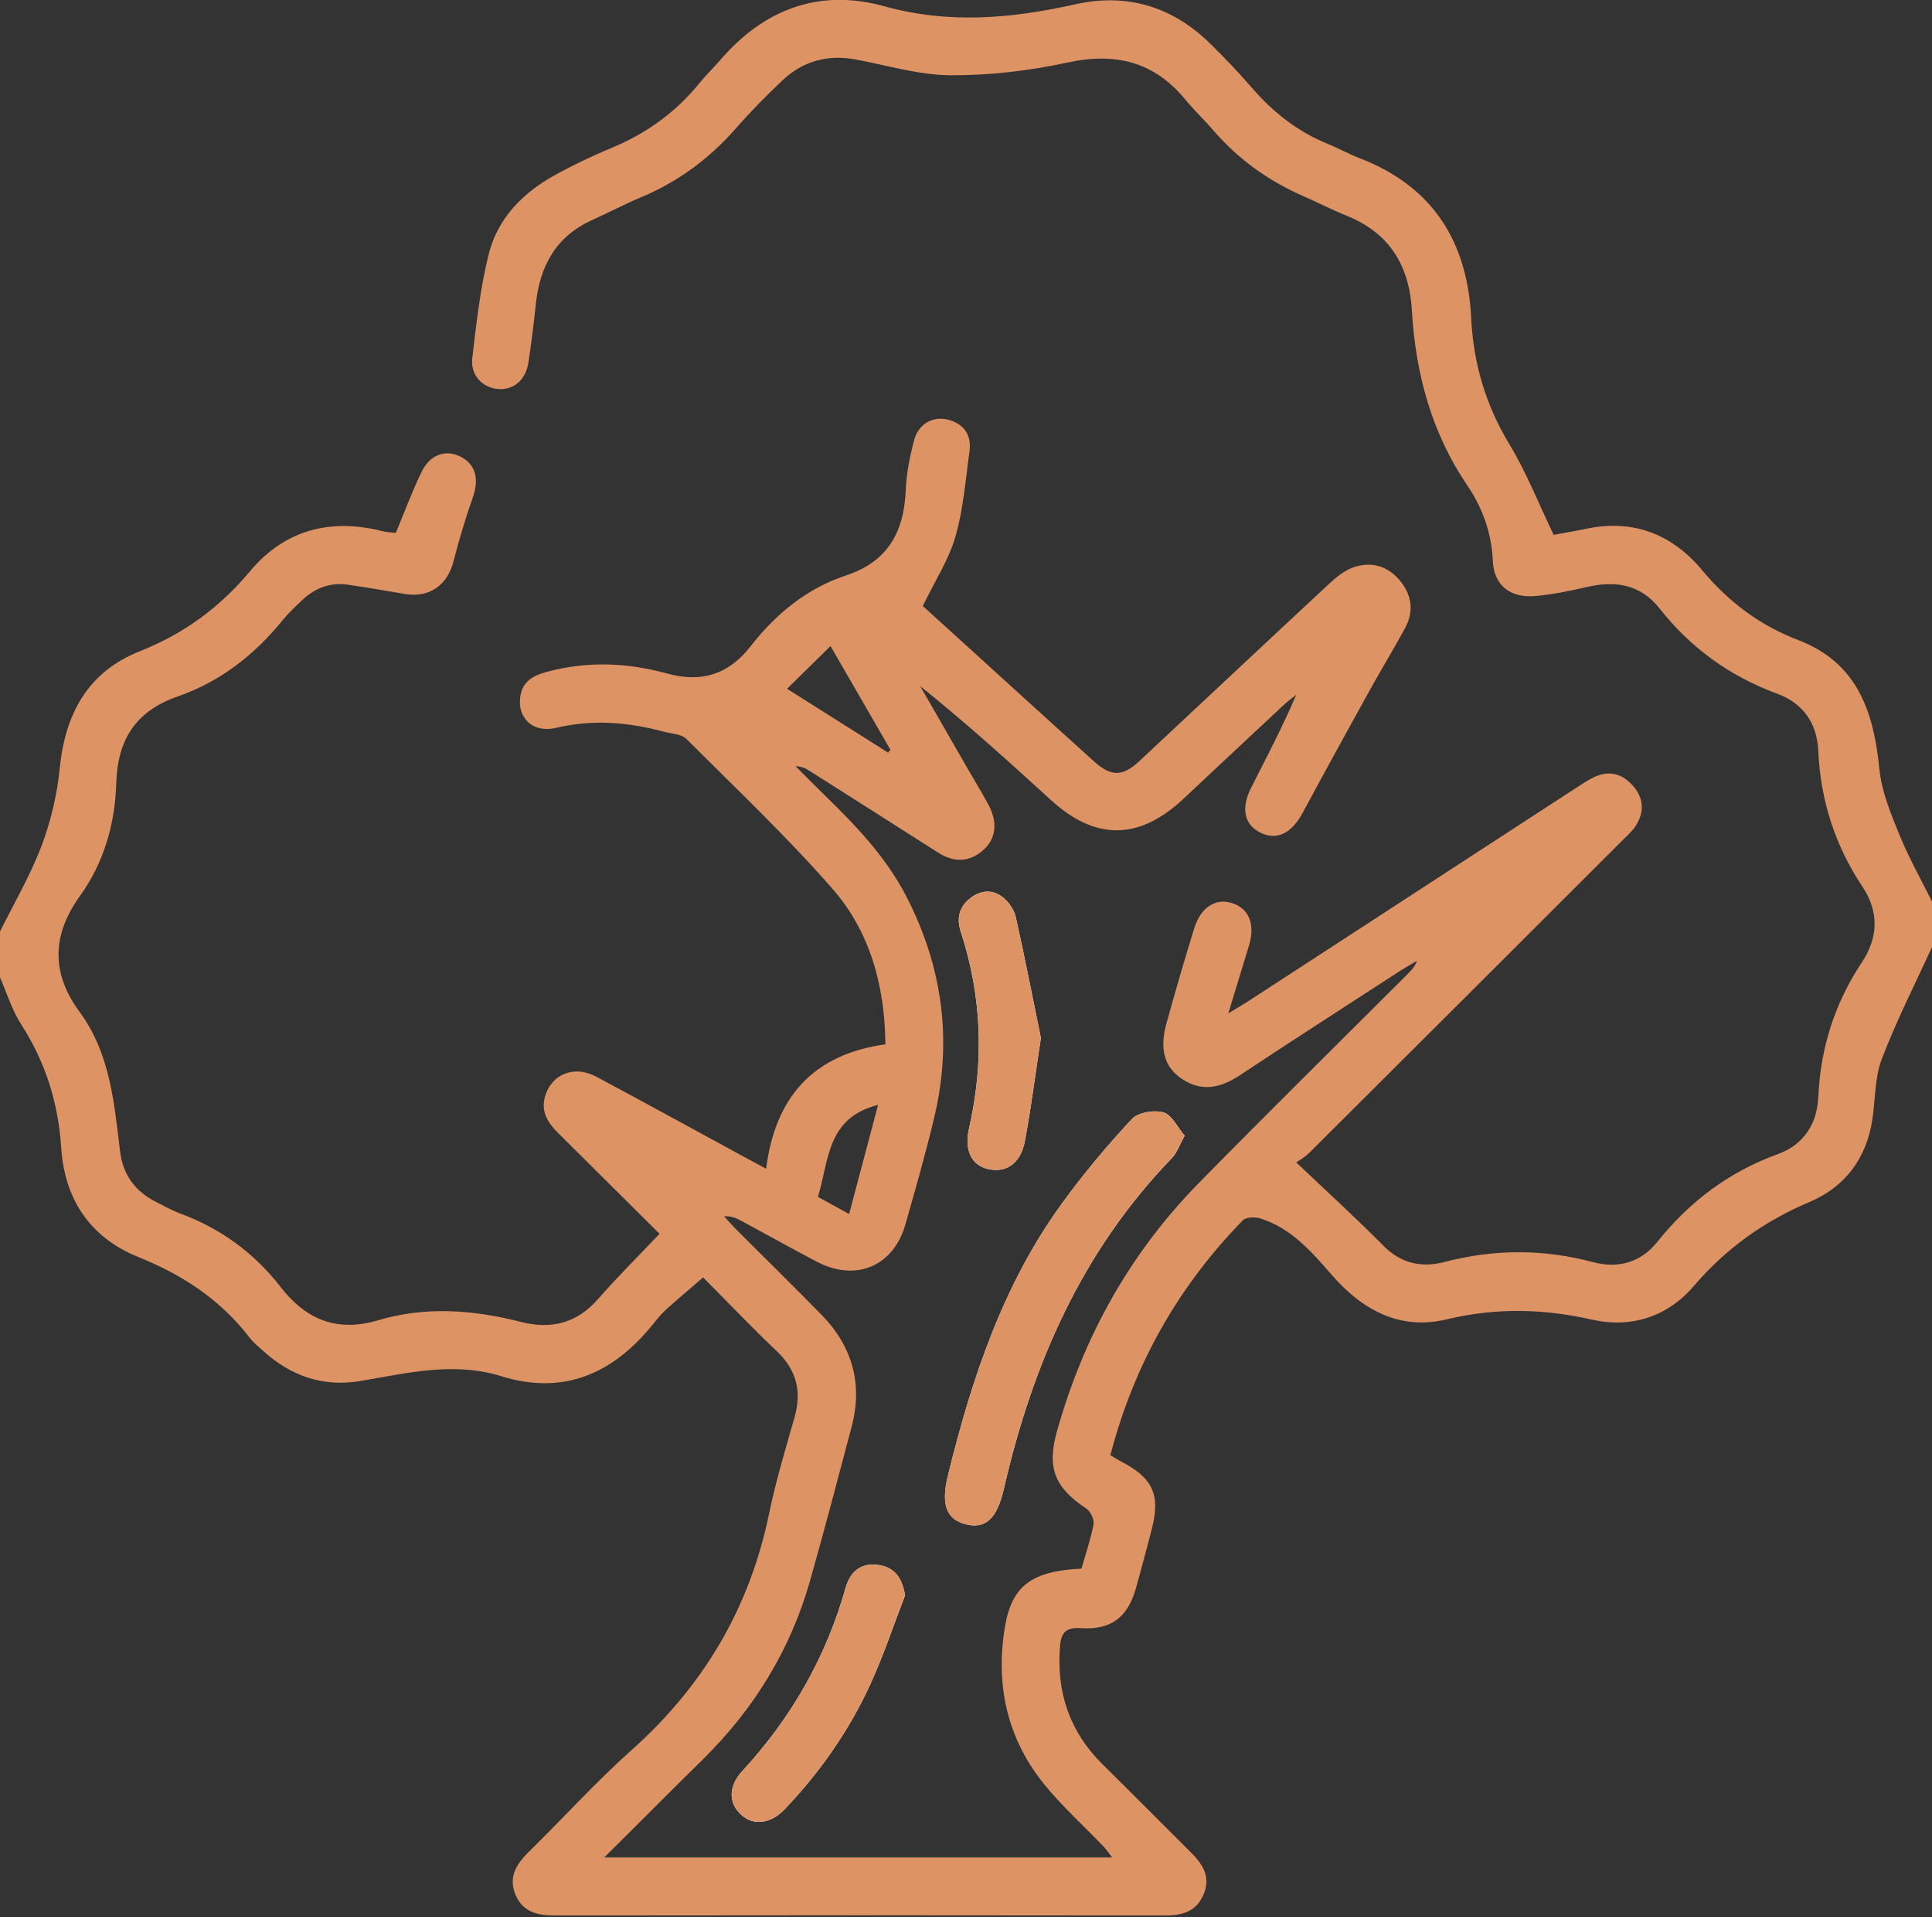 <?xml version="1.0" encoding="UTF-8"?> <svg xmlns="http://www.w3.org/2000/svg" width="384" height="381" viewBox="0 0 384 381" fill="none"><rect x="0" y="0" width="384" height="381" fill="#333333" stroke="none"/><g clip-path="url(#clip0_819_74)"><path d="M235.46 225.67C234.03 224 232.92 221.53 231.24 221.05C229.37 220.51 226.19 221.05 224.95 222.38C220.03 227.66 215.37 233.23 211.13 239.06C199.35 255.26 193.17 273.87 188.44 293.07C187.02 298.82 187.98 301.84 191.87 302.87C195.76 303.9 198.13 301.94 199.52 295.88C205.18 271.18 215.01 248.62 232.93 230.12C233.91 229.11 234.38 227.62 235.47 225.67H235.46ZM179.88 317.03C179.33 313.65 177.9 311.51 174.72 311C171.18 310.43 169 312.24 168.06 315.55C164.18 329.32 157.27 341.38 147.57 351.89C144.81 354.88 144.75 358.14 147.16 360.47C149.65 362.88 153.11 362.5 156 359.47C163.01 352.11 168.78 343.86 173 334.64C175.62 328.92 177.61 322.91 179.88 317.03ZM206.88 206.26C205.4 199.02 203.77 190.63 201.91 182.29C201.59 180.84 200.55 179.29 199.38 178.35C197.33 176.69 194.91 176.85 192.83 178.5C190.65 180.23 190.08 182.45 190.97 185.17C195.17 198.02 195.61 211.04 192.61 224.2C191.63 228.48 193.03 231.49 196.3 232.28C199.92 233.16 202.84 231.25 203.69 226.8C204.9 220.46 205.7 214.04 206.88 206.26Z" fill="white"></path><path d="M384.001 188.18C380.621 195.59 376.901 202.87 374.011 210.46C372.591 214.2 372.751 218.54 372.121 222.6C370.931 230.24 366.661 235.88 359.711 238.82C350.661 242.65 343.091 248.04 336.681 255.52C331.461 261.62 324.271 264.01 316.341 262.21C306.681 260.02 297.241 259.85 287.541 262.17C278.171 264.41 270.751 260.28 264.701 253.34C260.671 248.71 256.641 244.05 250.521 242.12C249.471 241.79 247.661 241.83 247.011 242.5C234.141 255.69 225.361 271.21 220.701 289.16C221.511 289.64 222.121 290.05 222.761 290.38C229.211 293.7 230.721 297.08 228.871 304.07C227.851 307.92 226.861 311.77 225.771 315.6C224.131 321.37 220.881 323.92 214.831 323.53C211.781 323.33 210.891 324.47 210.681 327.18C209.961 336.29 212.591 344.12 219.151 350.6C225.021 356.39 230.821 362.24 236.661 368.06C238.991 370.38 240.691 372.85 239.261 376.35C237.791 379.94 234.921 380.64 231.371 380.63C191.001 380.57 150.631 380.57 110.261 380.63C106.671 380.63 103.751 379.85 102.381 376.31C101.071 372.93 102.651 370.39 105.061 368.02C111.931 361.29 118.391 354.13 125.561 347.73C139.841 334.99 149.001 319.51 152.861 300.78C154.191 294.34 156.101 288.01 157.911 281.67C159.391 276.49 158.331 272.22 154.351 268.45C149.471 263.83 144.831 258.95 139.751 253.84C137.151 256.08 134.781 258.06 132.491 260.13C131.481 261.05 130.601 262.12 129.741 263.19C121.871 272.93 112.061 277.32 99.641 273.47C90.091 270.51 80.871 272.88 71.561 274.43C64.111 275.67 57.781 273.39 52.281 268.42C51.351 267.58 50.361 266.78 49.611 265.8C43.821 258.27 36.271 253.31 27.491 249.78C17.861 245.91 12.831 238.23 12.171 228.12C11.581 219.17 9.071 211.1 4.221 203.58C2.371 200.71 1.361 197.31 -0.029 194.15C-0.029 191.16 -0.029 188.16 -0.029 185.17C2.771 179.51 6.001 174.02 8.231 168.15C10.091 163.23 11.351 157.92 11.871 152.68C12.951 141.83 17.451 133.5 27.831 129.39C36.531 125.94 43.661 120.72 49.651 113.56C56.571 105.29 65.601 102.93 76.001 105.54C76.941 105.78 77.941 105.8 78.671 105.89C80.431 101.68 81.921 97.62 83.811 93.74C85.501 90.28 88.601 89.26 91.531 90.74C94.521 92.25 95.261 95.15 94.011 98.74C92.551 102.93 91.231 107.2 90.151 111.5C88.961 116.26 85.361 118.84 80.491 118.03C76.681 117.4 72.881 116.71 69.061 116.18C65.471 115.67 62.431 116.95 59.871 119.43C58.611 120.64 57.321 121.84 56.221 123.19C50.591 130.12 43.771 135.47 35.301 138.4C27.001 141.27 23.361 147 23.111 155.59C22.871 163.69 20.671 171.39 15.891 178.04C10.301 185.81 10.151 193.38 15.821 201.08C21.871 209.3 22.691 219.07 23.851 228.7C24.421 233.47 26.871 236.76 31.081 238.87C32.641 239.65 34.171 240.53 35.801 241.13C43.861 244.11 50.561 249 55.781 255.75C60.861 262.3 67.051 264.76 75.161 262.35C84.641 259.53 94.121 260.27 103.601 262.69C109.491 264.2 114.621 262.98 118.821 258.18C122.661 253.79 126.821 249.68 131.091 245.17C124.571 238.69 117.781 231.93 110.971 225.18C108.921 223.15 107.451 220.93 108.331 217.88C109.621 213.42 114.111 211.6 118.521 213.95C128.201 219.11 137.811 224.41 147.451 229.64C148.871 230.41 150.291 231.17 152.271 232.24C154.061 218.09 161.581 209.51 175.981 207.52C175.861 195.89 172.951 185.16 165.441 176.59C156.331 166.19 146.241 156.63 136.431 146.84C135.441 145.85 133.481 145.81 131.951 145.4C124.881 143.5 117.851 142.9 110.541 144.63C105.801 145.75 102.691 142.55 103.441 138.23C103.941 135.36 105.991 134.24 108.591 133.53C116.651 131.33 124.671 131.65 132.621 133.84C139.431 135.72 144.841 134.01 149.171 128.44C154.181 122.01 160.351 116.93 168.141 114.35C176.501 111.59 179.681 105.68 180.021 97.4C180.161 94.07 180.831 90.72 181.681 87.49C182.561 84.16 185.531 82.55 188.651 83.45C191.721 84.34 193.131 86.58 192.691 89.72C191.901 95.38 191.481 101.18 189.901 106.63C188.571 111.24 185.811 115.45 183.411 120.42C186.071 122.84 189.551 126 193.041 129.16C201.181 136.55 209.291 143.96 217.461 151.31C220.901 154.4 223.141 154.34 226.551 151.15C238.971 139.56 251.341 127.93 263.781 116.37C265.311 114.95 267.011 113.44 268.921 112.76C272.341 111.54 275.651 112.35 278.101 115.2C280.611 118.13 281.121 121.46 279.221 124.91C276.881 129.17 274.361 133.33 272.011 137.58C267.611 145.53 263.231 153.5 258.921 161.5C256.711 165.59 253.831 167.05 250.601 165.5C247.331 163.93 246.571 160.68 248.681 156.52C251.741 150.46 254.921 144.45 257.631 138.06C256.831 138.71 255.991 139.3 255.241 140C248.571 146.22 241.911 152.44 235.271 158.68C226.421 167.01 217.741 167.08 208.851 158.95C200.421 151.24 191.921 143.59 182.891 136.33C185.961 141.67 189.031 147.02 192.111 152.36C193.541 154.84 195.041 157.29 196.411 159.81C198.361 163.4 198.001 166.69 195.371 168.97C192.541 171.43 189.531 171.38 186.421 169.4C177.901 163.96 169.371 158.55 160.841 153.14C160.111 152.68 159.351 152.28 158.141 152.26C160.091 154.21 162.031 156.19 164.011 158.12C170.201 164.14 176.121 170.34 180.141 178.13C187.341 192.1 189.331 206.71 185.701 221.99C184.011 229.12 181.981 236.18 179.981 243.24C177.601 251.63 170.131 254.79 162.341 250.71C157.261 248.05 152.261 245.24 147.211 242.52C146.271 242.02 145.281 241.61 143.931 241.7C144.711 242.56 145.471 243.44 146.291 244.26C151.941 249.92 157.641 255.51 163.241 261.22C169.411 267.51 171.531 274.97 169.261 283.54C166.551 293.76 163.881 303.98 160.991 314.15C157.091 327.87 149.841 339.64 139.671 349.64C133.281 355.92 126.961 362.27 120.121 369.08H221.041C220.421 368.29 219.931 367.54 219.321 366.91C215.361 362.76 211.041 358.89 207.451 354.44C200.161 345.4 197.871 334.87 199.701 323.5C201.041 315.15 204.961 312.2 214.951 311.7C215.761 308.84 216.781 305.92 217.341 302.91C217.521 301.95 216.751 300.32 215.901 299.76C209.681 295.65 208.041 291.72 210.051 284.52C215.311 265.68 224.551 249.05 238.291 235.06C251.851 221.25 265.641 207.67 279.341 193.99C280.211 193.12 281.141 192.3 281.651 190.92C280.551 191.57 279.431 192.18 278.361 192.87C267.681 199.8 256.981 206.68 246.371 213.7C242.591 216.2 238.861 217.04 234.901 214.38C231.441 212.05 230.421 208.53 231.831 203.41C233.581 197.06 235.421 190.73 237.371 184.44C238.661 180.29 241.581 178.44 244.801 179.43C248.261 180.49 249.541 183.65 248.231 187.95C246.971 192.09 245.701 196.23 244.131 201.37C246.071 200.18 247.261 199.5 248.411 198.75C270.061 184.67 291.711 170.58 313.361 156.5C314.511 155.75 315.661 154.98 316.891 154.4C319.901 152.99 322.541 153.79 324.621 156.21C326.751 158.67 326.841 161.44 325.081 164.14C324.341 165.27 323.271 166.2 322.301 167.16C301.621 187.81 280.951 208.46 260.241 229.07C259.281 230.03 258.031 230.69 257.641 230.98C263.821 236.86 269.571 242.09 275.031 247.6C278.531 251.13 282.661 251.93 287.071 250.78C296.971 248.19 306.741 248.17 316.631 250.8C321.561 252.11 326.091 250.93 329.421 246.76C335.791 238.77 343.651 232.87 353.301 229.36C358.631 227.42 361.171 223.25 361.411 217.88C361.851 208.17 364.681 199.33 370.051 191.24C373.321 186.31 373.501 181.19 370.181 176.2C364.731 168.01 361.841 159.07 361.401 149.22C361.161 143.83 358.491 139.77 353.181 137.82C343.811 134.38 336.041 128.75 329.861 120.92C326.051 116.09 321.071 115.33 315.381 116.65C311.991 117.44 308.541 118.14 305.071 118.44C300.201 118.87 296.921 116.31 296.711 111.48C296.471 105.89 294.651 100.9 291.641 96.46C284.481 85.91 281.361 74.18 280.621 61.67C280.101 52.77 276.161 46.29 267.661 42.87C264.771 41.71 262.001 40.27 259.151 39.02C252.171 35.98 246.141 31.68 241.161 25.9C239.371 23.82 237.351 21.93 235.611 19.81C229.381 12.23 221.691 10.36 212.151 12.43C204.541 14.08 196.621 15 188.851 14.95C182.591 14.91 176.331 12.98 170.091 11.82C164.541 10.79 159.631 12.11 155.551 15.94C152.281 19.01 149.131 22.24 146.171 25.61C140.881 31.63 134.631 36.2 127.231 39.28C124.011 40.62 120.931 42.27 117.751 43.7C110.471 46.96 107.281 52.9 106.491 60.5C106.091 64.34 105.611 68.17 105.041 71.99C104.521 75.5 102.101 77.55 98.991 77.3C95.891 77.05 93.471 74.56 93.871 71.14C94.681 64.23 95.451 57.26 97.121 50.54C98.881 43.46 103.831 38.38 110.171 34.86C113.871 32.81 117.711 30.98 121.621 29.36C128.581 26.47 134.441 22.21 139.161 16.35C140.411 14.8 141.881 13.43 143.181 11.91C151.881 1.79 162.881 -2.33 175.741 1.24C188.611 4.81 201.051 3.69 213.741 0.85C223.961 -1.44 233.041 1.29 240.551 8.68C243.401 11.48 246.171 14.37 248.771 17.39C253.001 22.29 257.921 26.18 263.971 28.62C266.051 29.46 268.011 30.58 270.101 31.38C284.751 36.98 291.671 47.97 292.411 63.23C292.851 72.23 295.291 80.5 300.011 88.29C303.381 93.86 305.791 100.02 308.801 106.28C310.451 105.97 312.881 105.58 315.291 105.07C324.691 103.1 332.421 106.21 338.351 113.34C343.601 119.65 349.811 124.28 357.461 127.21C369.181 131.7 372.411 141.45 373.541 152.8C373.981 157.24 375.791 161.63 377.501 165.83C379.351 170.4 381.811 174.72 384.001 179.15V188.13V188.18ZM165.071 128.38C162.001 131.4 159.361 133.99 156.431 136.87C163.471 141.31 169.991 145.43 176.511 149.55L176.981 148.98C173.141 142.33 169.301 135.69 165.071 128.38ZM168.771 241.24C170.741 233.82 172.571 226.89 174.521 219.56C164.251 222.13 164.791 230.67 162.561 237.83C164.471 238.88 166.291 239.88 168.771 241.24Z" fill="#DE9365"></path><path d="M235.46 225.67C234.37 227.63 233.89 229.12 232.92 230.12C215 248.62 205.18 271.17 199.51 295.88C198.12 301.93 195.75 303.89 191.86 302.87C187.97 301.84 187.02 298.82 188.43 293.07C193.16 273.87 199.33 255.26 211.12 239.06C215.36 233.23 220.03 227.66 224.94 222.38C226.18 221.05 229.36 220.51 231.23 221.05C232.91 221.53 234.02 224 235.45 225.67H235.46Z" fill="#DE9365"></path><path d="M179.889 317.02C177.619 322.9 175.629 328.91 173.009 334.63C168.789 343.85 163.019 352.1 156.009 359.46C153.119 362.49 149.669 362.87 147.169 360.46C144.759 358.14 144.819 354.87 147.579 351.88C157.279 341.37 164.179 329.31 168.069 315.54C168.999 312.23 171.179 310.42 174.729 310.99C177.909 311.5 179.339 313.64 179.889 317.02Z" fill="#DE9365"></path><path d="M206.879 206.25C205.689 214.03 204.899 220.45 203.689 226.79C202.839 231.24 199.919 233.15 196.299 232.27C193.029 231.48 191.639 228.47 192.609 224.19C195.619 211.03 195.179 198.01 190.969 185.16C190.079 182.44 190.639 180.21 192.829 178.49C194.919 176.84 197.329 176.68 199.379 178.34C200.539 179.29 201.579 180.83 201.909 182.28C203.769 190.62 205.399 199.01 206.879 206.25Z" fill="#DE9365"></path></g><defs><clipPath id="clip0_819_74"><rect width="384" height="380.62" fill="white"></rect></clipPath></defs></svg> 